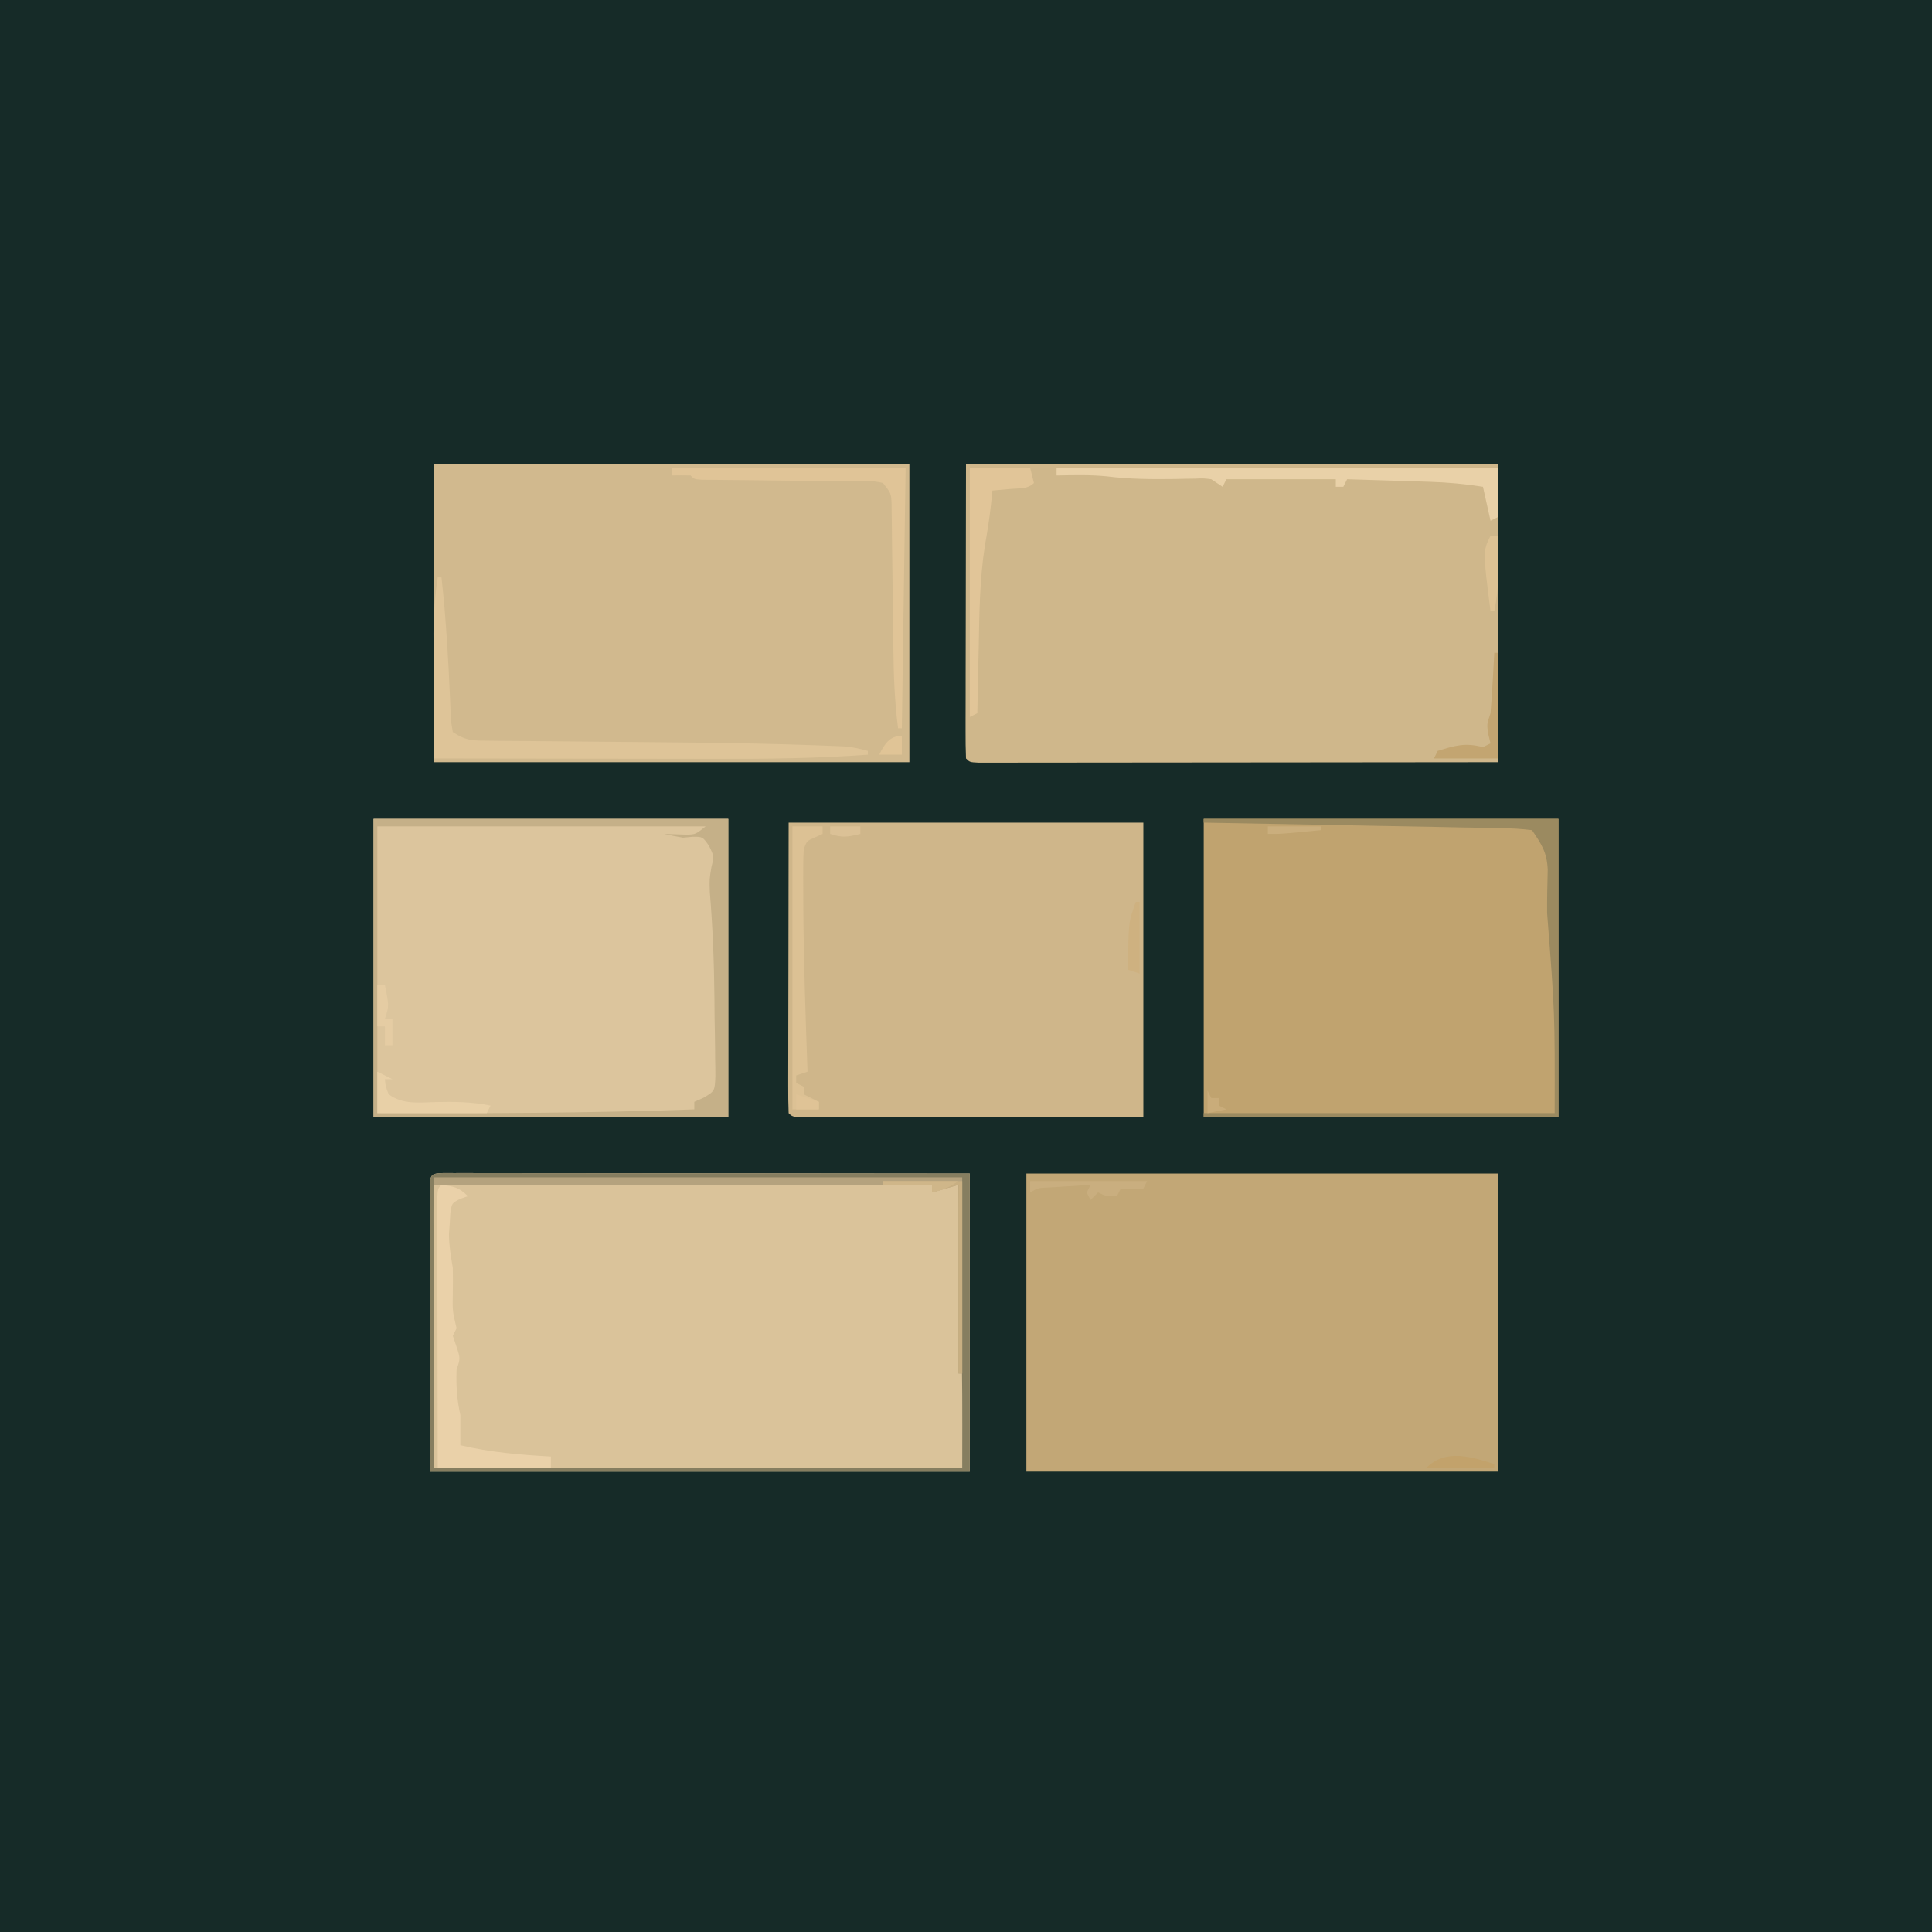 <?xml version="1.0" encoding="UTF-8"?>
<svg version="1.1" xmlns="http://www.w3.org/2000/svg" width="512" height="512">
<path d="M0 0 C168.96 0 337.92 0 512 0 C512 168.96 512 337.92 512 512 C343.04 512 174.08 512 0 512 C0 343.04 0 174.08 0 0 Z " fill="#162B28" transform="translate(0,0)"/>
<path d="M0 0 C1.046 0.001 2.092 0.002 3.17 0.003 C4.965 0.001 4.965 0.001 6.795 -0.001 C8.133 0.002 9.47 0.006 10.808 0.01 C12.207 0.01 13.606 0.01 15.005 0.009 C18.815 0.009 22.625 0.015 26.435 0.022 C30.412 0.028 34.389 0.028 38.366 0.03 C45.903 0.033 53.439 0.041 60.976 0.051 C71.156 0.064 81.337 0.07 91.517 0.076 C107.564 0.085 123.612 0.105 139.659 0.123 C139.659 26.193 139.659 52.263 139.659 79.123 C92.469 79.123 45.279 79.123 -3.341 79.123 C-3.361 66.274 -3.382 53.424 -3.403 40.186 C-3.412 36.123 -3.421 32.059 -3.431 27.873 C-3.435 22.927 -3.435 22.927 -3.436 20.614 C-3.438 18.992 -3.441 17.371 -3.446 15.749 C-3.454 13.298 -3.455 10.847 -3.454 8.397 C-3.458 7.67 -3.461 6.942 -3.465 6.193 C-3.453 0.181 -3.453 0.181 0 0 Z " fill="#DAC39A" transform="translate(117.341,310.877)"/>
<path d="M0 0 C46.53 0 93.06 0 141 0 C141 26.07 141 52.14 141 79 C105.932 79.04 105.932 79.04 91.283 79.049 C81.152 79.055 71.021 79.062 60.89 79.075 C53.513 79.085 46.136 79.092 38.759 79.094 C34.85 79.095 30.942 79.098 27.033 79.106 C23.359 79.112 19.684 79.115 16.009 79.113 C14.009 79.114 12.009 79.119 10.009 79.124 C8.24 79.122 8.24 79.122 6.435 79.12 C5.404 79.121 4.372 79.122 3.309 79.123 C1 79 1 79 0 78 C-0.095 75.566 -0.126 73.161 -0.114 70.726 C-0.114 69.953 -0.114 69.18 -0.114 68.383 C-0.113 65.869 -0.106 63.354 -0.098 60.84 C-0.096 59.292 -0.095 57.744 -0.095 56.196 C-0.089 50.443 -0.075 44.69 -0.062 38.938 C-0.042 26.088 -0.021 13.239 0 0 Z " fill="#CFB78B" transform="translate(256,123)"/>
<path d="M0 0 C41.58 0 83.16 0 126 0 C126 26.07 126 52.14 126 79 C84.42 79 42.84 79 0 79 C0 52.93 0 26.86 0 0 Z " fill="#D1B98E" transform="translate(115,123)"/>
<path d="M0 0 C41.25 0 82.5 0 125 0 C125 26.07 125 52.14 125 79 C83.75 79 42.5 79 0 79 C0 52.93 0 26.86 0 0 Z " fill="#C2A776" transform="translate(272,311)"/>
<path d="M0 0 C31.02 0 62.04 0 94 0 C94 26.07 94 52.14 94 79 C62.98 79 31.96 79 0 79 C0 52.93 0 26.86 0 0 Z " fill="#C0A36F" transform="translate(319,217)"/>
<path d="M0 0 C31.02 0 62.04 0 94 0 C94 26.07 94 52.14 94 79 C62.98 79 31.96 79 0 79 C0 52.93 0 26.86 0 0 Z " fill="#DCC59D" transform="translate(99,217)"/>
<path d="M0 0 C31.02 0 62.04 0 94 0 C94 25.74 94 51.48 94 78 C70.83 78.04 70.83 78.04 60.99 78.049 C54.263 78.055 47.536 78.062 40.809 78.075 C35.389 78.086 29.968 78.092 24.548 78.095 C22.475 78.097 20.402 78.1 18.329 78.106 C15.436 78.113 12.543 78.114 9.651 78.114 C8.785 78.117 7.919 78.121 7.026 78.124 C1.114 78.114 1.114 78.114 0 77 C-0.095 74.596 -0.126 72.222 -0.114 69.818 C-0.114 69.055 -0.114 68.291 -0.114 67.505 C-0.113 65.023 -0.106 62.541 -0.098 60.059 C-0.096 58.531 -0.095 57.003 -0.095 55.475 C-0.089 49.796 -0.075 44.117 -0.062 38.438 C-0.042 25.753 -0.021 13.069 0 0 Z " fill="#CFB68A" transform="translate(209,218)"/>
<path d="M0 0 C31.02 0 62.04 0 94 0 C94 26.07 94 52.14 94 79 C62.98 79 31.96 79 0 79 C0 52.93 0 26.86 0 0 Z M1 2 C1 27.08 1 52.16 1 78 C29.033 78.081 56.988 78.011 85 77 C85 76.34 85 75.68 85 75 C86.221 74.458 86.221 74.458 87.467 73.905 C90.426 72.141 90.426 72.141 90.583 68.241 C90.589 66.667 90.568 65.093 90.523 63.52 C90.519 62.674 90.514 61.828 90.509 60.957 C90.488 58.241 90.431 55.528 90.375 52.812 C90.358 51.035 90.344 49.257 90.332 47.479 C90.242 38.072 89.88 28.73 89.108 19.354 C89 16 89 16 89.544 12.738 C90.253 9.923 90.253 9.923 88.875 7.125 C87.206 4.751 87.206 4.751 84.625 4.75 C83.326 4.874 83.326 4.874 82 5 C80.327 4.703 78.657 4.379 77 4 C78.986 4.065 80.971 4.13 82.957 4.195 C85.314 4.133 85.314 4.133 88 2 C59.29 2 30.58 2 1 2 Z " fill="#C5B088" transform="translate(99,217)"/>
<path d="M0 0 C1.046 0.001 2.092 0.002 3.17 0.003 C4.965 0.001 4.965 0.001 6.795 -0.001 C8.133 0.002 9.47 0.006 10.808 0.01 C12.207 0.01 13.606 0.01 15.005 0.009 C18.815 0.009 22.625 0.015 26.435 0.022 C30.412 0.028 34.389 0.028 38.366 0.03 C45.903 0.033 53.439 0.041 60.976 0.051 C71.156 0.064 81.337 0.07 91.517 0.076 C107.564 0.085 123.612 0.105 139.659 0.123 C139.659 26.193 139.659 52.263 139.659 79.123 C92.469 79.123 45.279 79.123 -3.341 79.123 C-3.361 66.274 -3.382 53.424 -3.403 40.186 C-3.412 36.123 -3.421 32.059 -3.431 27.873 C-3.435 22.927 -3.435 22.927 -3.436 20.614 C-3.438 18.992 -3.441 17.371 -3.446 15.749 C-3.454 13.298 -3.455 10.847 -3.454 8.397 C-3.458 7.67 -3.461 6.942 -3.465 6.193 C-3.453 0.181 -3.453 0.181 0 0 Z M-2.341 3.123 C-2.436 5.466 -2.466 7.778 -2.454 10.121 C-2.454 10.865 -2.454 11.608 -2.455 12.374 C-2.454 14.792 -2.446 17.209 -2.438 19.627 C-2.437 21.115 -2.436 22.603 -2.435 24.092 C-2.43 29.623 -2.416 35.154 -2.403 40.686 C-2.383 53.04 -2.362 65.394 -2.341 78.123 C43.859 78.123 90.059 78.123 137.659 78.123 C137.695 58.929 137.695 58.929 137.441 39.744 C137.418 38.67 137.396 37.595 137.373 36.488 C137.304 33.179 137.232 29.87 137.159 26.561 C137.111 24.266 137.063 21.971 137.015 19.676 C136.899 14.158 136.78 8.641 136.659 3.123 C133.049 3.779 133.049 3.779 129.659 5.123 C129.659 4.463 129.659 3.803 129.659 3.123 C121.211 2.373 112.848 1.977 104.367 1.994 C103.216 1.992 102.065 1.99 100.879 1.988 C97.123 1.984 93.368 1.987 89.612 1.99 C86.988 1.99 84.363 1.989 81.739 1.987 C76.265 1.986 70.792 1.988 65.318 1.993 C58.987 1.998 52.656 1.996 46.325 1.991 C40.219 1.986 34.112 1.986 28.005 1.989 C25.411 1.99 22.816 1.989 20.221 1.987 C16.613 1.984 13.006 1.988 9.399 1.994 C7.779 1.991 7.779 1.991 6.128 1.988 C5.152 1.99 4.177 1.993 3.172 1.996 C2.319 1.996 1.467 1.997 0.589 1.997 C-1.348 1.911 -1.348 1.911 -2.341 3.123 Z " fill="#867E60" transform="translate(117.341,310.877)"/>
<path d="M0 0 C0.33 0 0.66 0 1 0 C1.665 5.887 2.135 11.774 2.5 17.688 C2.543 18.362 2.585 19.036 2.629 19.731 C2.848 23.251 3.037 26.769 3.18 30.293 C3.229 31.321 3.229 31.321 3.279 32.37 C3.37 34.275 3.447 36.181 3.523 38.086 C3.759 39.528 3.759 39.528 4 41 C7.674 43.449 9.504 43.267 13.889 43.303 C14.936 43.316 14.936 43.316 16.005 43.329 C18.326 43.354 20.647 43.367 22.969 43.379 C24.604 43.395 26.239 43.412 27.874 43.43 C32.203 43.476 36.533 43.511 40.863 43.543 C48.523 43.6 56.184 43.676 63.844 43.754 C65.081 43.766 65.081 43.766 66.344 43.779 C77.14 43.89 87.928 44.081 98.719 44.465 C99.821 44.502 100.923 44.54 102.059 44.579 C103.06 44.618 104.061 44.658 105.092 44.699 C105.951 44.733 106.809 44.767 107.694 44.802 C109.897 44.991 111.877 45.397 114 46 C114 46.33 114 46.66 114 47 C100.624 47.991 87.311 48.132 73.902 48.098 C71.729 48.096 69.557 48.094 67.384 48.093 C61.724 48.09 56.064 48.08 50.404 48.069 C44.604 48.058 38.805 48.054 33.006 48.049 C21.671 48.038 10.335 48.021 -1 48 C-1.025 42.45 -1.043 36.9 -1.055 31.35 C-1.06 29.464 -1.067 27.579 -1.075 25.693 C-1.088 22.973 -1.093 20.252 -1.098 17.531 C-1.103 16.698 -1.108 15.864 -1.113 15.005 C-1.114 9.913 -0.731 5.041 0 0 Z " fill="#DEC498" transform="translate(116,153)"/>
<path d="M0 0 C3.257 0.418 4.634 0.634 7 3 C6.357 3.222 5.714 3.443 5.051 3.672 C2.76 4.831 2.76 4.831 2.355 7.391 C2.3 8.334 2.245 9.278 2.188 10.25 C2.119 11.183 2.051 12.117 1.98 13.078 C2.001 16.159 2.492 18.964 3 22 C3.042 24.229 3.041 26.459 3 28.688 C2.911 33.429 2.911 33.429 4 38 C3.67 38.66 3.34 39.32 3 40 C3.33 40.969 3.66 41.939 4 42.938 C5 46 5 46 4 49 C3.845 53.19 4.093 56.917 5 61 C5 63.667 5 66.333 5 69 C12.957 70.888 20.845 71.553 29 72 C29 72.99 29 73.98 29 75 C19.1 75 9.2 75 -1 75 C-1.023 65.369 -1.041 55.738 -1.052 46.107 C-1.057 41.635 -1.064 37.163 -1.075 32.692 C-1.086 28.38 -1.092 24.068 -1.095 19.756 C-1.097 18.108 -1.1 16.459 -1.106 14.81 C-1.113 12.509 -1.114 10.208 -1.114 7.906 C-1.116 6.594 -1.118 5.282 -1.12 3.93 C-1 1 -1 1 0 0 Z " fill="#EAD1A9" transform="translate(117,314)"/>
<path d="M0 0 C31.02 0 62.04 0 94 0 C94 26.07 94 52.14 94 79 C62.98 79 31.96 79 0 79 C0 78.67 0 78.34 0 78 C30.69 78 61.38 78 93 78 C93.058 51.413 93.058 51.413 91 25 C90.972 21.137 91.063 17.288 91.16 13.426 C90.943 8.791 89.529 6.793 87 3 C84.195 2.654 81.6 2.503 78.787 2.476 C77.938 2.456 77.089 2.436 76.214 2.415 C73.401 2.353 70.587 2.311 67.773 2.27 C65.826 2.23 63.878 2.19 61.93 2.148 C56.798 2.041 51.666 1.952 46.533 1.867 C41.298 1.777 36.063 1.67 30.828 1.564 C20.552 1.36 10.276 1.174 0 1 C0 0.67 0 0.34 0 0 Z " fill="#9B8A60" transform="translate(319,217)"/>
<path d="M0 0 C38.61 0 77.22 0 117 0 C117 4.29 117 8.58 117 13 C116.34 13.33 115.68 13.66 115 14 C114.01 9.545 114.01 9.545 113 5 C108.305 4.263 103.722 3.831 98.973 3.684 C97.687 3.642 96.401 3.6 95.076 3.557 C93.738 3.517 92.4 3.477 91.062 3.438 C89.697 3.394 88.332 3.351 86.967 3.307 C83.645 3.201 80.322 3.099 77 3 C76.67 3.66 76.34 4.32 76 5 C75.34 5 74.68 5 74 5 C74 4.34 74 3.68 74 3 C64.43 3 54.86 3 45 3 C44.67 3.66 44.34 4.32 44 5 C43.01 4.34 42.02 3.68 41 3 C38.939 2.741 38.939 2.741 36.684 2.84 C35.421 2.857 35.421 2.857 34.133 2.875 C32.799 2.906 32.799 2.906 31.438 2.938 C25.306 3.016 19.346 2.996 13.254 2.223 C8.85 1.788 4.42 1.924 0 2 C0 1.34 0 0.68 0 0 Z " fill="#E9D1A8" transform="translate(280,124)"/>
<path d="M0 0 C20.46 0 40.92 0 62 0 C61.67 22.77 61.34 45.54 61 69 C60.67 69 60.34 69 60 69 C59.071 61.855 58.822 54.833 58.754 47.633 C58.721 45.26 58.688 42.888 58.654 40.516 C58.607 36.802 58.562 33.089 58.523 29.376 C58.484 25.774 58.432 22.172 58.379 18.57 C58.37 17.455 58.362 16.339 58.353 15.19 C58.328 13.642 58.328 13.642 58.303 12.063 C58.293 11.155 58.282 10.248 58.272 9.312 C58.145 6.726 58.145 6.726 56 4 C53.792 3.531 53.792 3.531 51.199 3.583 C49.702 3.559 49.702 3.559 48.176 3.533 C46.555 3.528 46.555 3.528 44.902 3.523 C43.798 3.508 42.693 3.492 41.555 3.476 C38.016 3.429 34.477 3.401 30.938 3.375 C27.395 3.339 23.852 3.298 20.309 3.252 C18.101 3.225 15.893 3.204 13.685 3.189 C12.691 3.179 11.696 3.168 10.672 3.158 C9.352 3.148 9.352 3.148 8.005 3.138 C6 3 6 3 5 2 C3.334 1.959 1.666 1.957 0 2 C0 1.34 0 0.68 0 0 Z " fill="#E0C497" transform="translate(178,124)"/>
<path d="M0 0 C5.28 0 10.56 0 16 0 C16.33 1.32 16.66 2.64 17 4 C15.337 5.663 13.217 5.36 10.938 5.562 C10.018 5.646 9.099 5.73 8.152 5.816 C7.087 5.907 7.087 5.907 6 6 C5.814 7.825 5.814 7.825 5.625 9.688 C5.228 13.37 4.649 16.98 4 20.625 C2.623 29.491 2.541 38.36 2.375 47.312 C2.337 49.036 2.298 50.759 2.258 52.482 C2.163 56.655 2.079 60.827 2 65 C1.01 65.495 1.01 65.495 0 66 C0 44.22 0 22.44 0 0 Z " fill="#E1C598" transform="translate(257,124)"/>
<path d="M0 0 C2.64 0 5.28 0 8 0 C8 0.66 8 1.32 8 2 C7.041 2.433 7.041 2.433 6.062 2.875 C3.848 3.828 3.848 3.828 3 6 C2.903 7.572 2.869 9.148 2.867 10.723 C2.865 11.721 2.863 12.72 2.861 13.749 C2.866 14.842 2.87 15.936 2.875 17.062 C2.877 18.19 2.879 19.317 2.881 20.478 C2.953 35.325 3.48 50.163 4 65 C2.515 65.495 2.515 65.495 1 66 C1 66.66 1 67.32 1 68 C1.66 68.33 2.32 68.66 3 69 C3 69.66 3 70.32 3 71 C4.32 71.66 5.64 72.32 7 73 C7 73.66 7 74.32 7 75 C4.69 75 2.38 75 0 75 C0 50.25 0 25.5 0 0 Z " fill="#DCC194" transform="translate(210,219)"/>
<path d="M0 0 C46.2 0 92.4 0 140 0 C140 17.16 140 34.32 140 52 C139.67 52 139.34 52 139 52 C139 35.5 139 19 139 2 C136.69 2.66 134.38 3.32 132 4 C132 3.34 132 2.68 132 2 C88.44 2 44.88 2 0 2 C0 1.34 0 0.68 0 0 Z " fill="#B4A27E" transform="translate(115,312)"/>
<path d="M0 0 C1.98 0.99 1.98 0.99 4 2 C3.34 2 2.68 2 2 2 C2.195 3.95 2.195 3.95 3 6 C6.715 8.753 10.975 8.187 15.375 8.062 C20.399 7.945 25.043 7.985 30 9 C29.67 9.66 29.34 10.32 29 11 C19.43 11 9.86 11 0 11 C0 7.37 0 3.74 0 0 Z " fill="#E8D0A7" transform="translate(100,284)"/>
<path d="M0 0 C6.93 0 13.86 0 21 0 C21 16.83 21 33.66 21 51 C20.67 51 20.34 51 20 51 C20 34.5 20 18 20 1 C17.69 1.66 15.38 2.32 13 3 C13 2.34 13 1.68 13 1 C8.71 1 4.42 1 0 1 C0 0.67 0 0.34 0 0 Z " fill="#C8AF82" transform="translate(234,313)"/>
<path d="M0 0 C0.33 0 0.66 0 1 0 C1 9.24 1 18.48 1 28 C-4.61 28 -10.22 28 -16 28 C-15.67 27.34 -15.34 26.68 -15 26 C-10.338 24.548 -7.699 23.769 -3 25 C-2.34 24.67 -1.68 24.34 -1 24 C-1.186 23.237 -1.371 22.474 -1.562 21.688 C-2 19 -2 19 -1 16 C-0.772 13.267 -0.583 10.55 -0.438 7.812 C-0.394 7.063 -0.351 6.313 -0.307 5.541 C-0.201 3.694 -0.1 1.847 0 0 Z " fill="#C3A571" transform="translate(396,173)"/>
<path d="M0 0 C10.23 0 20.46 0 31 0 C30.67 0.66 30.34 1.32 30 2 C28.02 2 26.04 2 24 2 C23.67 2.66 23.34 3.32 23 4 C20 4 20 4 18 3 C17.34 3.66 16.68 4.32 16 5 C15.67 4.34 15.34 3.68 15 3 C15.33 2.34 15.66 1.68 16 1 C13.708 1.141 11.416 1.288 9.125 1.438 C7.849 1.519 6.573 1.6 5.258 1.684 C2.117 1.792 2.117 1.792 0 3 C0 2.01 0 1.02 0 0 Z " fill="#C9AE7F" transform="translate(273,313)"/>
<path d="M0 0 C0.33 0 0.66 0 1 0 C1 6.27 1 12.54 1 19 C0.01 18.67 -0.98 18.34 -2 18 C-2 5.625 -2 5.625 0 0 Z " fill="#CEB180" transform="translate(301,239)"/>
<path d="M0 0 C0.66 0 1.32 0 2 0 C2.027 2.208 2.046 4.417 2.062 6.625 C2.074 7.855 2.086 9.085 2.098 10.352 C2.009 13.677 1.637 16.74 1 20 C0.67 20 0.34 20 0 20 C-2.025 4.051 -2.025 4.051 0 0 Z " fill="#DDC294" transform="translate(395,142)"/>
<path d="M0 0 C0.66 0 1.32 0 2 0 C3.125 5.625 3.125 5.625 2 9 C2.66 9 3.32 9 4 9 C4 11.31 4 13.62 4 16 C3.34 16 2.68 16 2 16 C2 14.35 2 12.7 2 11 C1.34 11 0.68 11 0 11 C0 7.37 0 3.74 0 0 Z " fill="#E5CCA3" transform="translate(100,261)"/>
<path d="M0 0 C0 0.33 0 0.66 0 1 C-5.94 1 -11.88 1 -18 1 C-12.881 -4.119 -6.132 -1.962 0 0 Z " fill="#C2A26B" transform="translate(396,388)"/>
<path d="M0 0 C6.6 0 13.2 0 20 0 C17.381 1.746 15.962 2.387 13 3 C13 2.34 13 1.68 13 1 C8.71 1 4.42 1 0 1 C0 0.67 0 0.34 0 0 Z " fill="#CFB689" transform="translate(234,313)"/>
<path d="M0 0 C4.62 0 9.24 0 14 0 C14 0.33 14 0.66 14 1 C12.229 1.168 10.458 1.335 8.688 1.5 C7.701 1.593 6.715 1.686 5.699 1.781 C3 2 3 2 0 2 C0 1.34 0 0.68 0 0 Z " fill="#CAAE7D" transform="translate(336,219)"/>
<path d="M0 0 C0 1.65 0 3.3 0 5 C-1.98 5 -3.96 5 -6 5 C-4.616 2.231 -3.261 0 0 0 Z " fill="#E0C496" transform="translate(239,195)"/>
<path d="M0 0 C1.98 0.66 3.96 1.32 6 2 C6 2.66 6 3.32 6 4 C4.02 4 2.04 4 0 4 C0 2.68 0 1.36 0 0 Z " fill="#DFC396" transform="translate(211,290)"/>
<path d="M0 0 C0.33 0.66 0.66 1.32 1 2 C1.66 2 2.32 2 3 2 C3 2.66 3 3.32 3 4 C3.66 4.33 4.32 4.66 5 5 C3.35 5.33 1.7 5.66 0 6 C0 4.02 0 2.04 0 0 Z " fill="#C9AC7A" transform="translate(320,289)"/>
<path d="M0 0 C2.64 0 5.28 0 8 0 C8 0.66 8 1.32 8 2 C4.713 2.8 3.29 3.097 0 2 C0 1.34 0 0.68 0 0 Z " fill="#DBC196" transform="translate(220,219)"/>
</svg>
